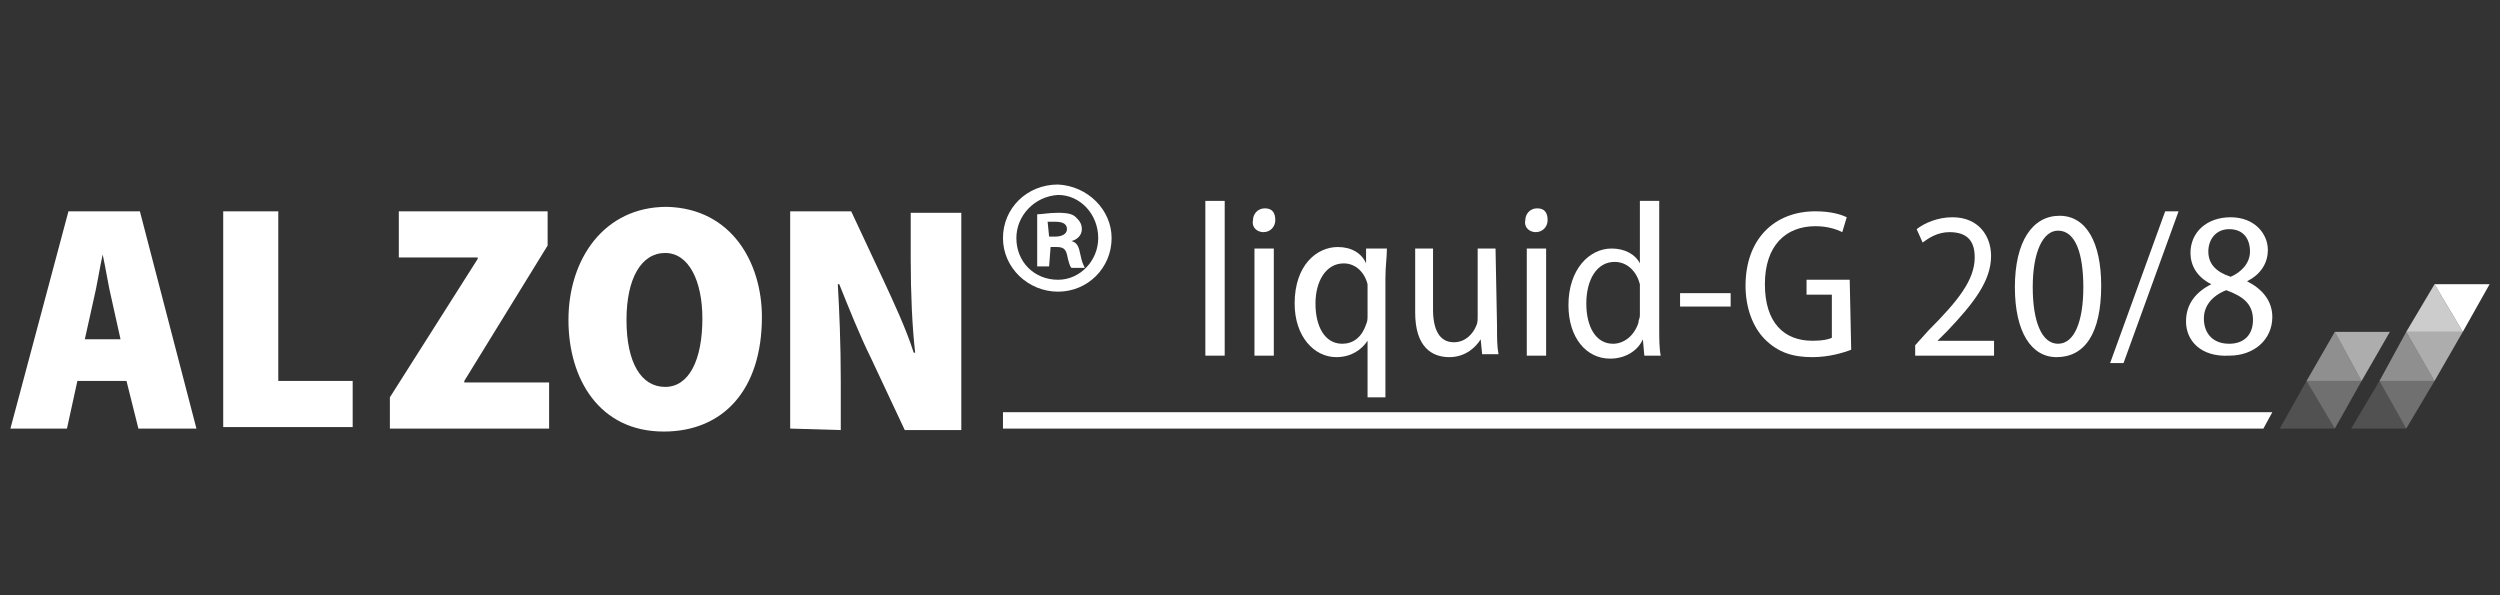 <?xml version="1.0" encoding="UTF-8"?>
<svg xmlns="http://www.w3.org/2000/svg" xmlns:xlink="http://www.w3.org/1999/xlink" version="1.1" id="Ebene_1" x="0px" y="0px" viewBox="0 0 168 40" style="enable-background:new 0 0 168 40;" xml:space="preserve">
<rect x="0" y="0" width="168" height="40" fill="#333333" stroke="none"/>
<style type="text/css">
	.st0{display:none;}
	.st1{display:inline;fill:#231818;}
	.st2{fill:#FFFFFF;}
	.st3{opacity:0.3;fill:#FFFFFF;enable-background:new    ;}
	.st4{opacity:0.6;fill:#FFFFFF;enable-background:new    ;}
	.st5{opacity:0.45;fill:#FFFFFF;enable-background:new    ;}
	.st6{opacity:0.75;fill:#FFFFFF;enable-background:new    ;}
	.st7{opacity:0.15;fill:#FFFFFF;enable-background:new    ;}
</style>
<g id="Ebene_2_00000053505046059408538740000008442041447589890692_" class="st0">
	<rect class="st1" width="168" height="40"></rect>
</g>
<g id="Ebene_1_00000062169998448907270050000013200261118921027758_">
	<g>
		<g>
			<g>
				<path class="st2" d="M5.2,25.6l-0.7,3.2H0.7l3.9-14.6h4.8l3.8,14.6H9.3l-0.8-3.2H5.2z M8.1,22.8l-0.6-2.7      c-0.2-0.8-0.4-2.1-0.6-3l0,0c-0.2,0.9-0.4,2.2-0.6,3l-0.6,2.7H8.1z"></path>
				<path class="st2" d="M15,14.2h3.7v11.4h5v3.1H15V14.2z"></path>
				<path class="st2" d="M26.2,26.7l5.9-9.3v-0.1h-5.3v-3.1h10v2.3l-5.6,9.1v0.1h5.7v3.1H26.2V26.7L26.2,26.7z"></path>
				<path class="st2" d="M51.2,21.3c0,4.9-2.6,7.7-6.6,7.7c-4.3,0-6.4-3.5-6.4-7.5c0-4.1,2.4-7.6,6.6-7.6      C49.2,14,51.2,17.7,51.2,21.3z M42.1,21.5c0,2.9,1,4.5,2.6,4.5s2.5-1.8,2.5-4.6c0-2.5-0.9-4.4-2.5-4.4S42.1,18.7,42.1,21.5z"></path>
				<path class="st2" d="M53.1,28.8V14.2h4.1l2.2,4.7c0.6,1.3,1.5,3.2,2,4.8h0.1c-0.2-1.7-0.3-4-0.3-6.3v-3.1h3.4v14.6h-3.8L58.5,24      c-0.7-1.4-1.5-3.4-2.1-4.9h-0.1c0.1,1.7,0.2,4,0.2,6.5v3.3L53.1,28.8L53.1,28.8z"></path>
				<path class="st2" d="M74.7,16c0,2-1.6,3.6-3.6,3.6S67.4,18,67.4,16s1.6-3.6,3.7-3.6C73.1,12.5,74.7,14.1,74.7,16z M68.3,16      c0,1.6,1.2,2.8,2.8,2.8c1.5,0,2.7-1.3,2.7-2.8c0-1.6-1.2-2.9-2.7-2.9C69.5,13.2,68.3,14.5,68.3,16z M70.5,17.9h-0.8v-3.5      c0.3,0,0.8-0.1,1.4-0.1c0.7,0,1,0.1,1.2,0.3s0.4,0.4,0.4,0.8c0,0.4-0.3,0.7-0.7,0.8l0,0c0.4,0.1,0.5,0.4,0.6,0.9      s0.2,0.7,0.3,0.9H72c-0.1-0.1-0.2-0.4-0.3-0.9c-0.1-0.4-0.3-0.5-0.7-0.5h-0.4L70.5,17.9L70.5,17.9z M70.5,15.9h0.4      c0.5,0,0.8-0.2,0.8-0.5s-0.2-0.5-0.8-0.5c-0.2,0-0.4,0-0.5,0L70.5,15.9L70.5,15.9z"></path>
			</g>
		</g>
		<g>
			<g>
				<polygon class="st2" points="165.5,22.3 163.6,19.1 167.3,19.1     "></polygon>
				<polygon class="st3" points="161.7,28.8 159.9,25.6 163.6,25.6     "></polygon>
				<polygon class="st4" points="163.6,25.6 161.7,22.3 165.5,22.3     "></polygon>
				<polygon class="st5" points="161.7,22.3 159.9,25.6 163.6,25.6     "></polygon>
				<polygon class="st6" points="163.6,19.1 161.7,22.3 165.5,22.3     "></polygon>
				<polygon class="st7" points="159.9,25.6 158,28.8 161.7,28.8     "></polygon>
			</g>
			<polygon class="st3" points="156.9,28.8 155,25.6 158.7,25.6    "></polygon>
			<polygon class="st4" points="158.7,25.6 156.9,22.3 160.6,22.3    "></polygon>
			<polygon class="st5" points="156.9,22.3 155,25.6 158.7,25.6    "></polygon>
			<polygon class="st7" points="155,25.6 153.2,28.8 156.9,28.8    "></polygon>
		</g>
		<polygon class="st2" points="152.7,27.7 67.4,27.7 67.4,28.8 152.1,28.8   "></polygon>
		<g>
			<path class="st2" d="M116.3,19.7v0.9h-3.4v-0.9H116.3z"></path>
			<path class="st2" d="M124.4,23.5c-0.5,0.2-1.5,0.5-2.6,0.5c-1.3,0-2.3-0.3-3.2-1.2c-0.8-0.8-1.3-2.1-1.3-3.6c0-3.1,1.9-5,4.7-5     c1,0,1.7,0.2,2.1,0.4l-0.3,1c-0.4-0.2-1-0.4-1.8-0.4c-2,0-3.4,1.3-3.4,3.9s1.3,3.8,3.2,3.8c0.7,0,1.1-0.1,1.3-0.2v-2.9h-1.7v-1     h2.9L124.4,23.5L124.4,23.5z"></path>
			<path class="st2" d="M128.7,23.9v-0.7l0.9-1c2-2,3.1-3.4,3.1-4.9c0-1-0.4-1.7-1.7-1.7c-0.8,0-1.4,0.4-1.8,0.7l-0.4-0.9     c0.5-0.4,1.4-0.8,2.4-0.8c1.8,0,2.6,1.3,2.6,2.6c0,1.7-1.2,3.2-2.9,5l-0.7,0.7l0,0h3.8v1H128.7L128.7,23.9z"></path>
			<path class="st2" d="M141.2,19.2c0,3.2-1.1,4.8-3,4.8c-1.7,0-2.8-1.7-2.8-4.7c0-3.1,1.2-4.8,3-4.8     C140.2,14.5,141.2,16.3,141.2,19.2z M136.6,19.3c0,2.3,0.6,3.8,1.7,3.8c1.1,0,1.7-1.5,1.7-3.8c0-2.2-0.5-3.8-1.7-3.8     C137.3,15.5,136.6,16.9,136.6,19.3z"></path>
			<path class="st2" d="M141.8,24.4l3.7-10.2h0.9l-3.7,10.2H141.8z"></path>
			<path class="st2" d="M146.9,21.6c0-1.2,0.7-2,1.7-2.5l0,0c-1-0.5-1.4-1.3-1.4-2.1c0-1.4,1.1-2.4,2.7-2.4c1.6,0,2.5,1.1,2.5,2.2     c0,0.8-0.4,1.6-1.4,2.1l0,0c1,0.5,1.7,1.3,1.7,2.4c0,1.5-1.2,2.6-2.9,2.6C147.9,24,146.9,22.9,146.9,21.6z M151.4,21.5     c0-1.1-0.7-1.6-1.8-2c-1,0.4-1.5,1.1-1.5,1.9c0,1,0.6,1.7,1.7,1.7C150.8,23.1,151.4,22.5,151.4,21.5z M148.4,16.9     c0,0.9,0.6,1.4,1.5,1.7c0.7-0.3,1.3-0.9,1.3-1.7c0-0.8-0.4-1.5-1.4-1.5C148.9,15.4,148.4,16.1,148.4,16.9z"></path>
		</g>
	</g>
</g>
<g>
	<g>
		<path class="st2" d="M81,13.5h1.3v10.4H81V13.5z"></path>
		<path class="st2" d="M85.7,14.8c0,0.4-0.3,0.8-0.8,0.8c-0.4,0-0.8-0.3-0.7-0.8c0-0.4,0.3-0.8,0.8-0.8S85.7,14.3,85.7,14.8z     M84.3,23.9v-7.2h1.3v7.2H84.3L84.3,23.9z"></path>
		<path class="st2" d="M91.9,22.9L91.9,22.9c-0.4,0.6-1.1,1.1-2.1,1.1c-1.5,0-2.8-1.4-2.8-3.6c0-2.6,1.5-3.8,2.9-3.8    c0.9,0,1.6,0.4,1.9,1.1l0,0v-1h1.4c0,0.6-0.1,1.2-0.1,2v8h-1.2L91.9,22.9L91.9,22.9z M91.9,19.6c0-0.2,0-0.4,0-0.5    c-0.2-0.8-0.8-1.4-1.6-1.4c-1.2,0-1.9,1.2-1.9,2.7s0.6,2.7,1.8,2.7c0.7,0,1.3-0.4,1.6-1.3c0.1-0.2,0.1-0.4,0.1-0.6V19.6L91.9,19.6    z"></path>
		<path class="st2" d="M100.6,21.9c0,0.8,0,1.4,0.1,1.9h-1.1l-0.1-1l0,0c-0.3,0.5-1,1.2-2.1,1.2c-1.2,0-2.3-0.7-2.3-3v-4.3h1.2v4.1    c0,1.3,0.4,2.2,1.4,2.2c0.8,0,1.3-0.6,1.5-1.1c0.1-0.2,0.1-0.4,0.1-0.7v-4.5h1.2L100.6,21.9L100.6,21.9z"></path>
		<path class="st2" d="M104,14.8c0,0.4-0.3,0.8-0.8,0.8c-0.4,0-0.8-0.3-0.7-0.8c0-0.4,0.3-0.8,0.8-0.8S104,14.3,104,14.8z     M102.6,23.9v-7.2h1.3v7.2H102.6L102.6,23.9z"></path>
		<path class="st2" d="M111.5,13.5v8.6c0,0.6,0,1.3,0.1,1.8h-1.1l-0.1-1.1l0,0c-0.3,0.7-1.1,1.3-2.2,1.3c-1.6,0-2.8-1.4-2.8-3.6    c0-2.4,1.4-3.8,2.9-3.8c0.9,0,1.6,0.4,1.9,1l0,0v-4.2C110.2,13.5,111.5,13.5,111.5,13.5z M110.2,19.6c0-0.2,0-0.4,0-0.5    c-0.2-0.8-0.8-1.5-1.7-1.5c-1.2,0-1.9,1.2-1.9,2.8c0,1.5,0.6,2.7,1.8,2.7c0.7,0,1.4-0.5,1.7-1.4c0-0.2,0.1-0.3,0.1-0.5V19.6    L110.2,19.6z"></path>
	</g>
</g>
</svg>
